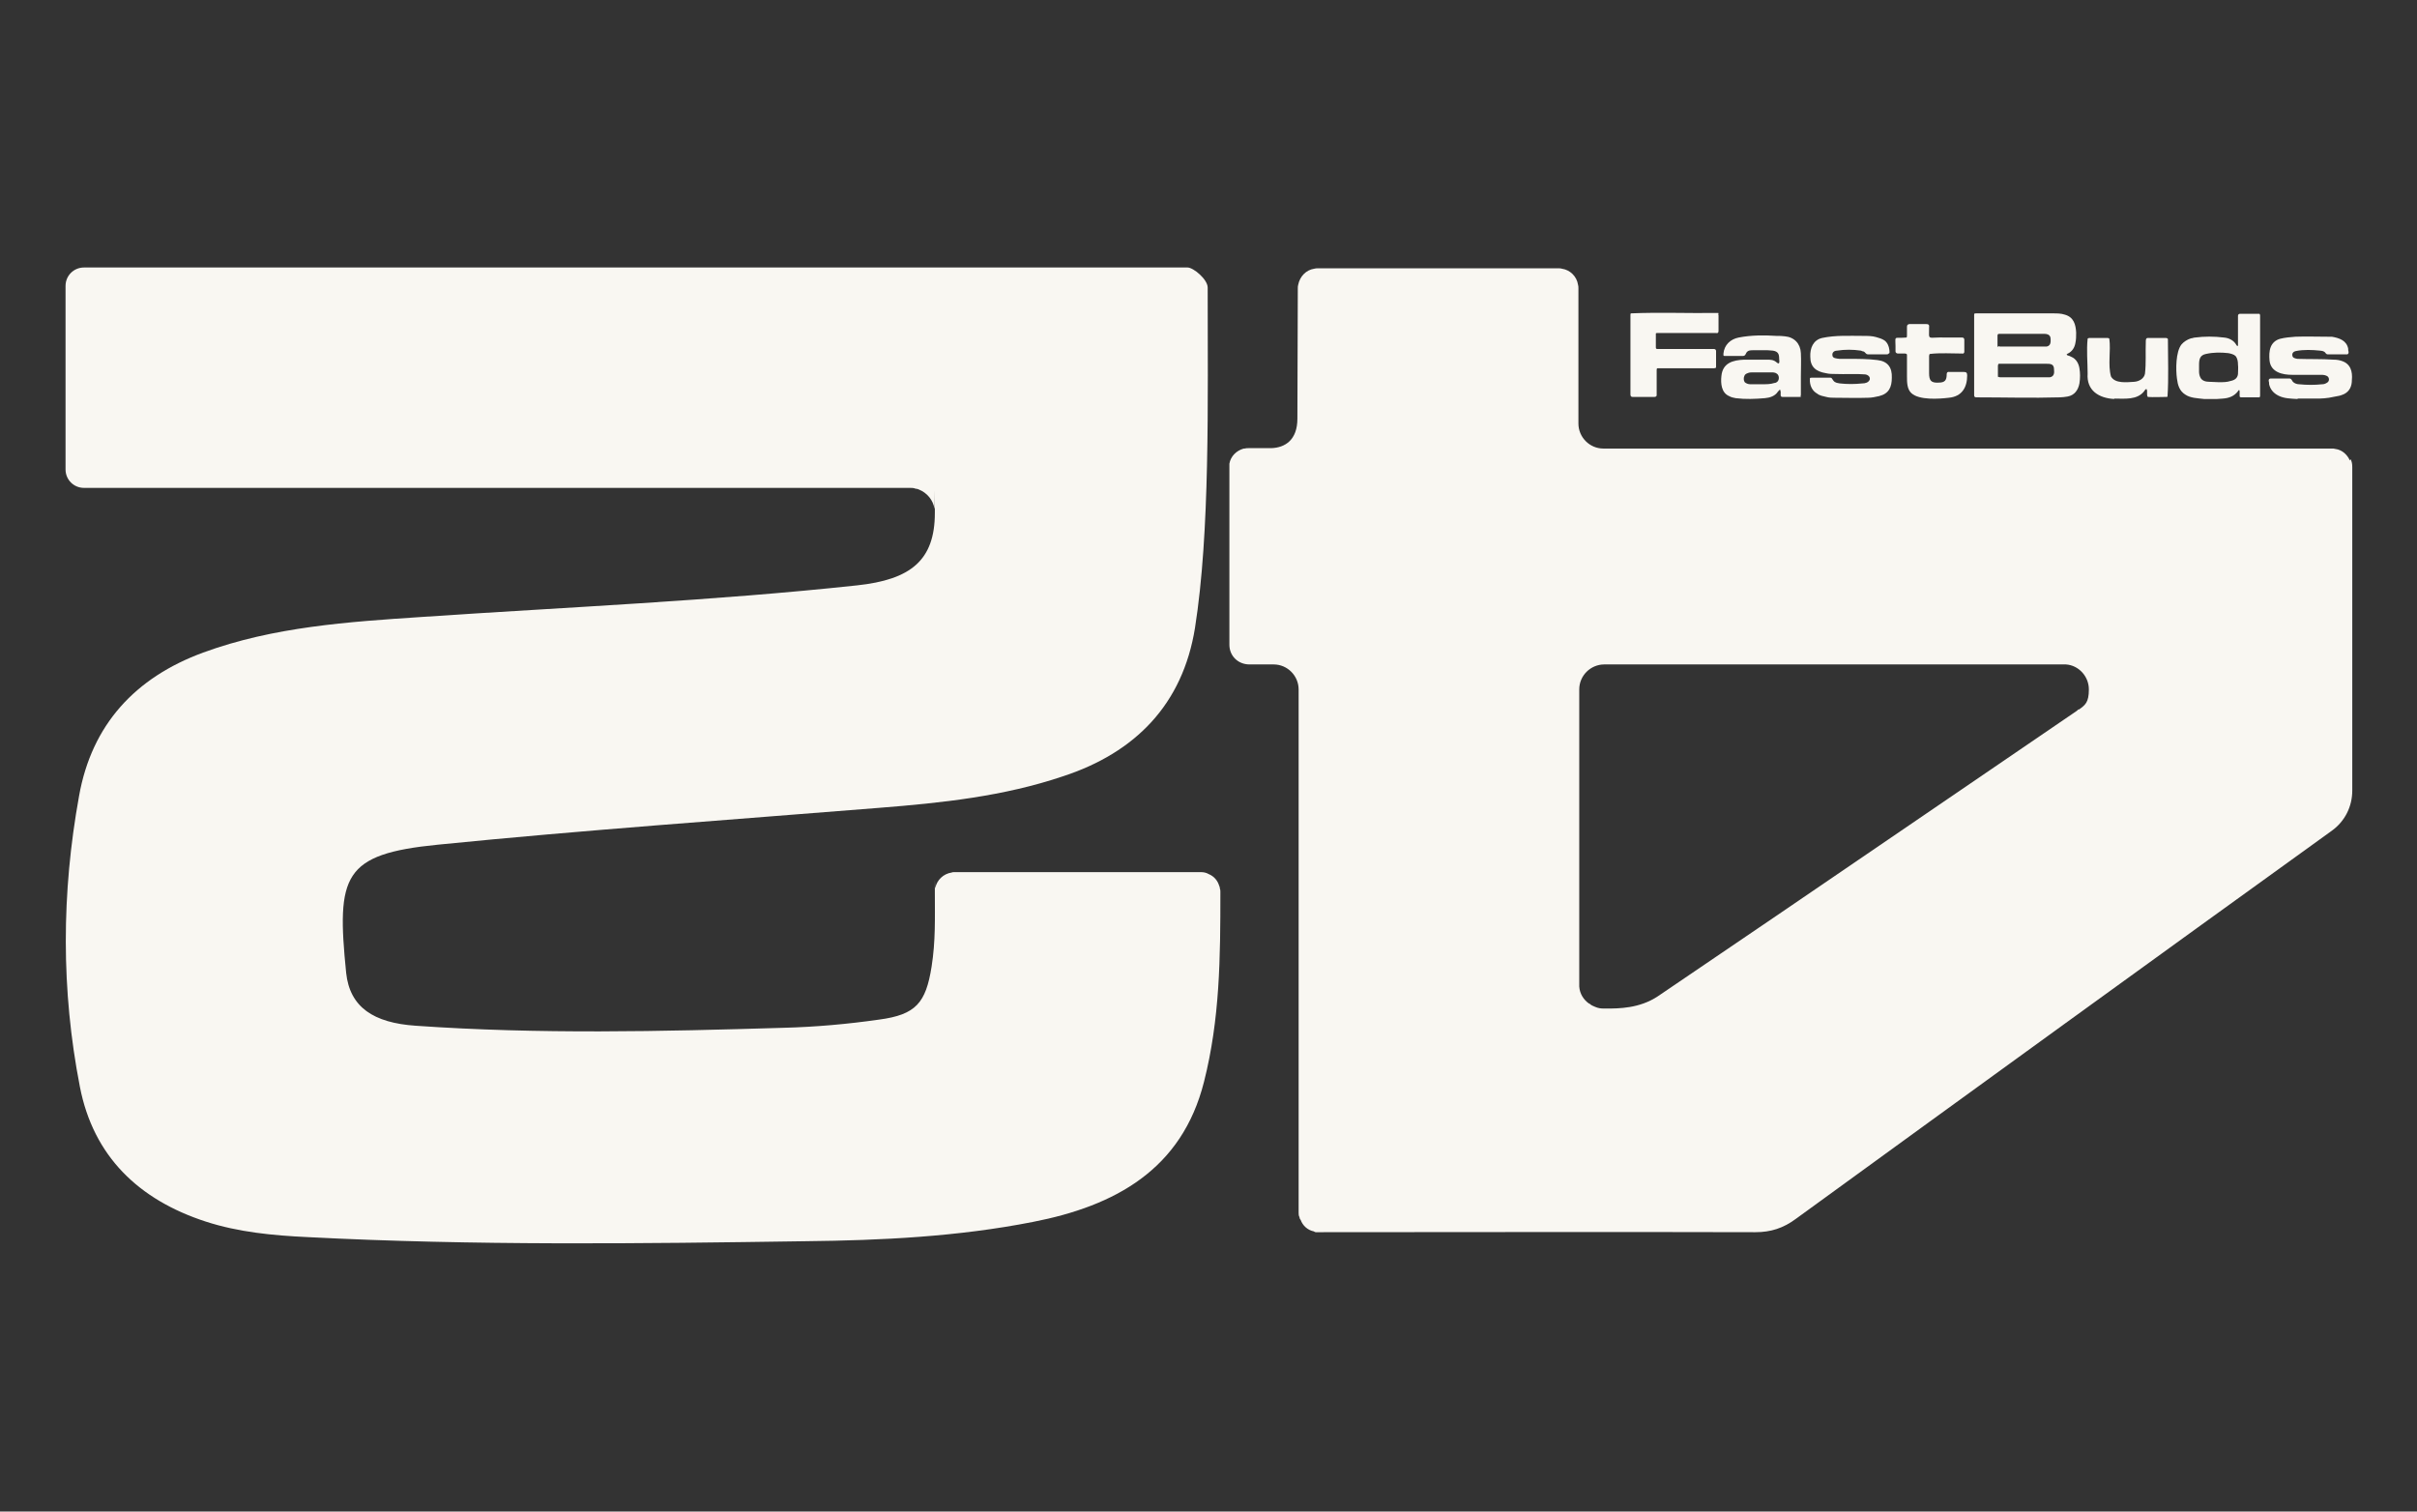 <?xml version="1.0" encoding="UTF-8"?>
<svg id="Layer_1" xmlns="http://www.w3.org/2000/svg" version="1.1" viewBox="0 0 590 369">
  <rect x="0" y="0" width="590" height="369" fill="#333333" stroke="none"/>
  <!-- Generator: Adobe Illustrator 29.0.0, SVG Export Plug-In . SVG Version: 2.1.0 Build 186)  -->
  <defs>
    <style>
      .st0 {
        fill: #f9f7f2;
      }
    </style>
  </defs>
  <g>
    <path class="st0" d="M573.6,112.4c-.6-1.4-1.9-2.6-3.5-2.8-.3-.1-.6-.1-.9-.1h-177.8c-3.4,0-6.1-2.8-6.1-6.1v-33c0-.3,0-.6-.1-.9-.3-2-1.9-3.6-3.9-3.9-.3-.1-.5-.1-.8-.1h-58.8c-.3,0-.6,0-.9.1-2,.3-3.5,1.9-3.9,3.9-.1.3-.1.6-.1.9,0,10.3-.1,21.5-.1,31.8h0c0,5.2-3,7.1-6.4,7.2-.2,0-.3,0-.5,0h-5c-.3,0-.7,0-1,.1,0,0-.2,0-.2,0-1.8.5-3.2,1.9-3.5,3.7,0,0,0,0,0,.1,0,.2,0,.3,0,.4,0,.2,0,.3,0,.5v43.2c0,2.7,2.1,4.8,4.9,4.8h5.2c.1,0,.2,0,.3,0,.1,0,.3,0,.4,0,3.4,0,6.1,2.8,6.1,6.1s0,.2,0,.3c0,.1,0,.2,0,.4v127c0,.3,0,.8.2,1.1,0,.2.1.5.3.7.5,1.4,1.7,2.5,3.2,2.8.2.1.3.2.5.2.2,0,.5,0,.7,0,34.8,0,71.7-.1,106.6,0,3.8,0,6.8-1,9.8-3.2,43.6-31.7,87.2-63.3,130.9-94.8,3.2-2.3,5-5.9,5-9.8v-79c0-.7-.1-1.3-.4-1.9ZM507.3,173.2c-.1.1-.2.2-.3.3-5.2,3.5-70.2,48-102.3,69.7-4.5,3-9.6,3-12.6,3-.2,0-.4,0-.6,0-.8,0-1.4-.1-2.1-.4-.5-.2-1-.4-1.4-.8,0,0,0,0-.1,0-1.3-.9-2.3-2.4-2.4-4.2,0,0,0-.1,0-.2,0-.2,0-.3,0-.5v-71.8c0-3.4,2.8-6.1,6.1-6.1,19,0,37.1,0,56.1,0s37.4,0,56.1,0c.2,0,.3,0,.5,0,3.1.2,5.6,2.9,5.6,6.1s-.9,3.8-2.4,4.9Z"/>
    <path class="st0" d="M297.9,217.9c0,15.8-.1,30.8-4,46.2-5.4,21.4-21.7,30.3-41.8,34.2-18.3,3.6-36.9,4.5-55.4,4.7-40.5.6-81,1.1-121.6-1-8.5-.4-16.9-1.2-24.9-3.8-16.3-5.3-27.4-15.9-30.7-32.9-4.6-23.6-4.5-47.3-.2-71,3.1-17.4,13.7-28.9,30.3-35,17.2-6.3,35.4-7.5,53.5-8.7,35.4-2.4,70.8-3.9,106.1-7.7,13.1-1.4,19-6.1,19-17.7s0-.7-.1-1c-.3-2.1-1.8-3.9-3.8-4.7-.2-.1-.5-.2-.8-.2-.5-.2-.9-.2-1.4-.2H20.5c-2.5,0-4.5-2-4.5-4.5v-44.8c0-2.5,2-4.5,4.5-4.5h269.4c1.4,0,4.9,2.9,4.9,4.9,0,28.2.6,59.6-3.1,83.1-3,18.6-14.5,30.4-32.2,36.2-14.5,4.9-29.6,6.5-44.8,7.7-35.9,2.9-71.9,5.4-107.8,9-23.2,2.3-24.8,7.5-22.4,31.3.9,8.4,6.7,12.2,17,12.9,29.9,2.1,59.9,1.4,89.8.5,7.8-.2,15.6-.9,23.3-2,9-1.2,11.4-4.1,12.8-12.9,1-6.3.8-11.9.8-18.2s0-.7.1-1c.4-2,2-3.5,4-3.8.2-.1.5-.1.8-.1h60c.7,0,1.3.1,2,.5,1.2.5,2.1,1.5,2.5,2.8.1.2.2.5.2.8.1.2.1.5.1.8Z"/>
  </g>
  <g>
    <g id="_x31_U0tdD.tif">
      <g>
        <path class="st0" d="M419.4,76.6c0,0,.1.3.1.4,0,1.2,0,2.5,0,3.8,0,.4-.2.6-.6.5-4.8,0-9.6,0-14.4,0-.2,0-.3,0-.3.2,0,0,0,.2,0,.4,0,.9,0,1.8,0,2.8,0,.3,0,.5.4.5,4.6,0,9.2,0,13.8,0,.3,0,.5.2.5.5,0,1.2,0,2.4,0,3.6,0,.1,0,.3,0,.4,0,.1-.3.2-.5.2-4.6,0-9.2,0-13.8,0-.2,0-.2.3-.2.5,0,2.1,0,4.1,0,6.1,0,.3-.3.4-.6.4-1.8,0-3.5,0-5.3,0-.4,0-.5-.3-.5-.6,0-6.5,0-12.9,0-19.4,0-.2,0-.3.1-.4,6.9-.3,14,0,21-.1.2,0,.4,0,.5.1h0Z"/>
        <path class="st0" d="M480.2,91.6c0,3-1.3,5.2-4.5,5.5-2.5.3-7.2.6-9.1-1.1-1.1-1-1.1-2.7-1.1-4.1,0-1.8,0-3.5,0-5.3,0-.2-.3-.3-.5-.3-.6,0-1.2,0-1.7,0-.3,0-.6-.2-.6-.5.1-4.3-.8-3.1,2.6-3.4.2,0,.2-.3.2-.5,0-.7,0-1.4,0-2.2,0-.4.3-.6.7-.6,1.3,0,2.6,0,3.8,0,.7,0,1,.1.9.8,0,3.5-.6,2.3,4.3,2.5,1.3,0,2.5,0,3.8,0,.4,0,.5.3.5.6,0,1,0,1.9,0,2.9,0,.3-.3.5-.5.4-2.6,0-5.3-.2-7.9.1-.1,0-.2.3-.2.5,0,1.4,0,2.8,0,4.2,0,1.8.5,2.4,2.3,2.3,1.6,0,2-.6,2-2.1,0-.4.3-.6.6-.5,1.2,0,2.4,0,3.6,0,.6,0,.8.2.8.9h0Z"/>
        <path class="st0" d="M439.7,96.8c0,0-.3.1-.4.1-1.4,0-2.7,0-4.1,0-.1,0-.3,0-.4-.1-.3-.2,0-1-.2-1.4,0-.6-.4,0-.6.2-.7,1.1-2,1.5-3.2,1.6-2.4.2-4.7.3-7.1,0-.5-.1-1.1-.2-1.6-.5-1.9-.8-2.1-3.1-1.9-4.9.3-3.2,2.8-3.9,5.6-4,1.8,0,3.7,0,5.5,0,.8,0,1.6,0,2.3.6.2.1.3.3.5.3.4.1.2-1,.2-1.2,0-1.1-.3-1.7-1.5-1.9-.4,0-.8-.1-1.3-.1-1.2,0-2.4,0-3.6,0-.6,0-1.2,0-1.6.6-.2.4-.3.8-.9.8-1.4,0-2.8,0-4.3,0-.2,0-.4,0-.4-.2,0,0,0-.2,0-.4.2-2.1,1.7-3.5,3.7-3.9,3.1-.6,6.2-.6,9.3-.4.7,0,1.3,0,2,.1,2.3.2,3.8,1.8,3.9,4.1.1,1.9,0,3.8,0,5.8,0,1.4,0,2.9,0,4.3,0,.1,0,.3-.1.4h0ZM430.3,90.9c-.8,0-1.6,0-2.4,0-.4,0-.9,0-1.3.2-.3.1-.7.3-.8.7-.2.4-.2,1.1.1,1.5.3.3.9.5,1.3.5,1,0,2,0,3.1,0,.9,0,1.9,0,2.8-.3.2,0,.5-.1.6-.2.7-.4.7-1.7,0-2.1-.4-.3-.9-.3-1.4-.3-.7,0-1.3,0-2,0h0Z"/>
        <path class="st0" d="M460.9,86.4c0,.1-.3.1-.4.1-1.5,0-3,0-4.5,0-.6,0-.6-.5-1.1-.7-.2,0-.4-.1-.6-.2-2-.3-4-.3-5.9,0-.6,0-1.2.4-1.1,1.1,0,.8,1,.8,1.7.9.7,0,1.4,0,2.1,0,2.4,0,4.8,0,7.2.3,2.5.3,3.6,1.8,3.5,4.3,0,2.3-.7,3.9-3.1,4.5-.9.2-1.8.4-2.7.4-2.7.1-5.4,0-8,0-.7,0-1.5,0-2.2-.2-.8-.2-1.6-.3-2.2-.8-1.1-.6-1.7-1.7-1.8-3,0-.3,0-.5,0-.7,0-.2.3-.2.5-.2,1.5,0,2.9,0,4.4,0,.1,0,.3,0,.4.1.2.2.3.5.5.7.1.1.3.3.4.3.3.2.7.2,1.1.3,1.8.2,3.6.2,5.5,0,.7,0,1.5-.2,1.8-.9.2-.7-.4-1.2-1.1-1.3-2.4-.2-4.8,0-7.2-.1-.8,0-1.6,0-2.4-.2-2.4-.4-3.8-1.5-3.8-4-.1-2.1.7-4.1,2.9-4.6,3.3-.7,6.7-.5,10.1-.5,1,0,2.1,0,3.1.3.7.2,1.4.4,2,.8.7.5,1.1,1.4,1.2,2.3,0,.3.1.6,0,.8h0Z"/>
      </g>
    </g>
    <g>
      <path class="st0" d="M481.9,76.6c0,0,.2-.1.4-.1,6.3,0,12.5,0,18.8,0,1,0,2,0,2.9.3,2.2.6,2.7,2.4,2.8,4.4,0,.9,0,1.7-.2,2.6-.2,1.1-.8,2-1.8,2.5-.1,0-.2.1-.3.2,0,0,0,0,0,.1,0,0,.1.1.3.2.3,0,.5.2.8.3,1.2.5,1.8,1.6,2,2.8.2,1.2.2,2.4,0,3.7-.3,1.6-1.2,2.9-2.9,3.2-.6.1-1.3.2-1.9.2-6.8.2-13.6,0-20.3,0-.4,0-.6-.1-.6-.5,0-6.5,0-13,0-19.6,0-.2,0-.3.1-.4h0ZM487.9,92c0,0,.2.1.3.1,2.9,0,5.8,0,8.7,0,.9,0,1.8,0,2.7,0,.3,0,.5,0,.8,0,1-.2,1.1-1,1-1.9,0-1.4-.9-1.4-2-1.4-3.8,0-7.5,0-11.3,0-.1,0-.3,0-.3.1,0,0-.1.2-.1.4,0,.8,0,1.6,0,2.4,0,.1,0,.3.1.4h0ZM487.9,84.5c0,0,.2.1.3.1,1.8,0,3.6,0,5.3,0,1.8,0,3.6,0,5.3,0,.3,0,.6,0,.8,0,.5-.1.8-.4.9-.8.1-.4.1-1,0-1.5-.2-.6-.8-.8-1.4-.8-.4,0-.9,0-1.3,0-3.2,0-6.5,0-9.7,0-.2,0-.3,0-.4.1-.1.1-.1.3-.1.5,0,.7,0,1.4,0,2.1,0,.2,0,.4.1.5h0Z"/>
      <path class="st0" d="M538,97.4c-1.6-.2-3.3-.2-4.6-1.1-1.4-.9-1.8-2.3-2-3.9-.3-2.2-.3-6.5,1.1-8.3.6-.7,1.4-1.2,2.3-1.5.3,0,.7-.2,1-.2,2.3-.3,4.7-.3,7.1,0,1.2.1,2.4.7,3,1.8.1.2.4.5.4,0,0-2.4,0-4.7,0-7.1,0-.3.2-.5.5-.5,1.5,0,2.9,0,4.3,0,.1,0,.3,0,.4,0,.1,0,.2.2.2.4,0,6.5,0,12.9,0,19.4,0,.4,0,.7-.5.6-1.3,0-2.7,0-4,0-.1,0-.3,0-.4-.1-.1,0-.1-.2-.1-.4,0-.3,0-.7,0-1,0-.4-.3-.3-.4,0-.9,1.2-2.2,1.7-3.7,1.8-.5,0-.9.1-1.4.1-1,0-2.1,0-3.1,0h0ZM541.7,93.3c1,0,1.9,0,2.8-.3,1-.2,1.7-.7,1.8-1.7,0-.8.1-1.5,0-2.3,0-.7-.1-1.5-.6-2.1-.4-.4-1.2-.6-1.8-.7-1.8-.2-3.6-.2-5.4.2-1.5.3-1.7,1.3-1.7,2.7,0,.5,0,1.1,0,1.6,0,.5.1,1,.3,1.4.4.9,1.4,1.1,2.2,1.1.8,0,1.6.1,2.3.1h0Z"/>
      <path class="st0" d="M560.7,97.4c-1.5-.1-3.1-.1-4.5-.8-1.2-.6-2-1.5-2.3-2.8,0-.3,0-.5-.1-.8,0-.3,0-.5.4-.6,1.5,0,3.1,0,4.6,0,.2,0,.3,0,.5.2.2.2.3.5.4.6.4.4,1,.6,1.5.6,1.9.2,3.8.2,5.7,0,.3,0,.7-.1,1-.3.7-.3.8-1.1.3-1.6-.4-.3-1-.4-1.5-.4-.7,0-1.5,0-2.2,0-1.7,0-3.3,0-5,0-2.3,0-5.2-.6-5.5-3.5-.1-1.1-.1-2.3.3-3.3.4-1,1.2-1.7,2.3-2,1.2-.3,2.4-.4,3.7-.5,2.6-.1,5.2,0,7.9,0,.3,0,.6,0,1,0,1.8.3,3.6.9,4,2.9,0,.3,0,.5.1.8,0,.2,0,.5-.3.6-1.6,0-3.1,0-4.7,0-.2,0-.3,0-.4-.1-.2-.1-.3-.4-.5-.5-.3-.2-.7-.3-1-.3-2-.2-4-.3-6,.1-.5.1-1,.5-.8,1.2.1.5.7.6,1.2.7,2.9.1,5.9,0,8.9.2.7,0,1.3.1,1.9.3,2.2.7,2.7,2.6,2.5,4.7,0,1.4-.5,2.7-1.9,3.4-.4.2-.8.3-1.1.4-.9.2-1.7.3-2.6.5-.8.1-1.6.2-2.4.2-1.7,0-3.4,0-5.1,0h0Z"/>
      <path class="st0" d="M516.1,97.4c-3.8-.2-6.8-2.1-6.5-6.2,0-2.8-.3-5.7,0-8.5,0-.1.3-.2.4-.2,1.4,0,2.8,0,4.3,0,.2,0,.5,0,.6.2.4,3-.4,6.3.4,9.2,1,1.8,3.9,1.4,5.7,1.3,1.2-.1,2.4-.8,2.6-2,.3-2.6.1-5.2.2-7.8,0-.4,0-.9.5-.9,1.5,0,2.9,0,4.4,0,.3,0,.6.2.5.5,0,4.6.2,9.3-.1,13.8,0,.1-.3.1-.4.1-1.4,0-3,.1-4.4,0-.4-.5,0-1.3-.3-1.9-.3-.1-.5.4-.6.5-1.7,2.2-4.8,1.8-7.3,1.8h0Z"/>
    </g>
  </g>
</svg>